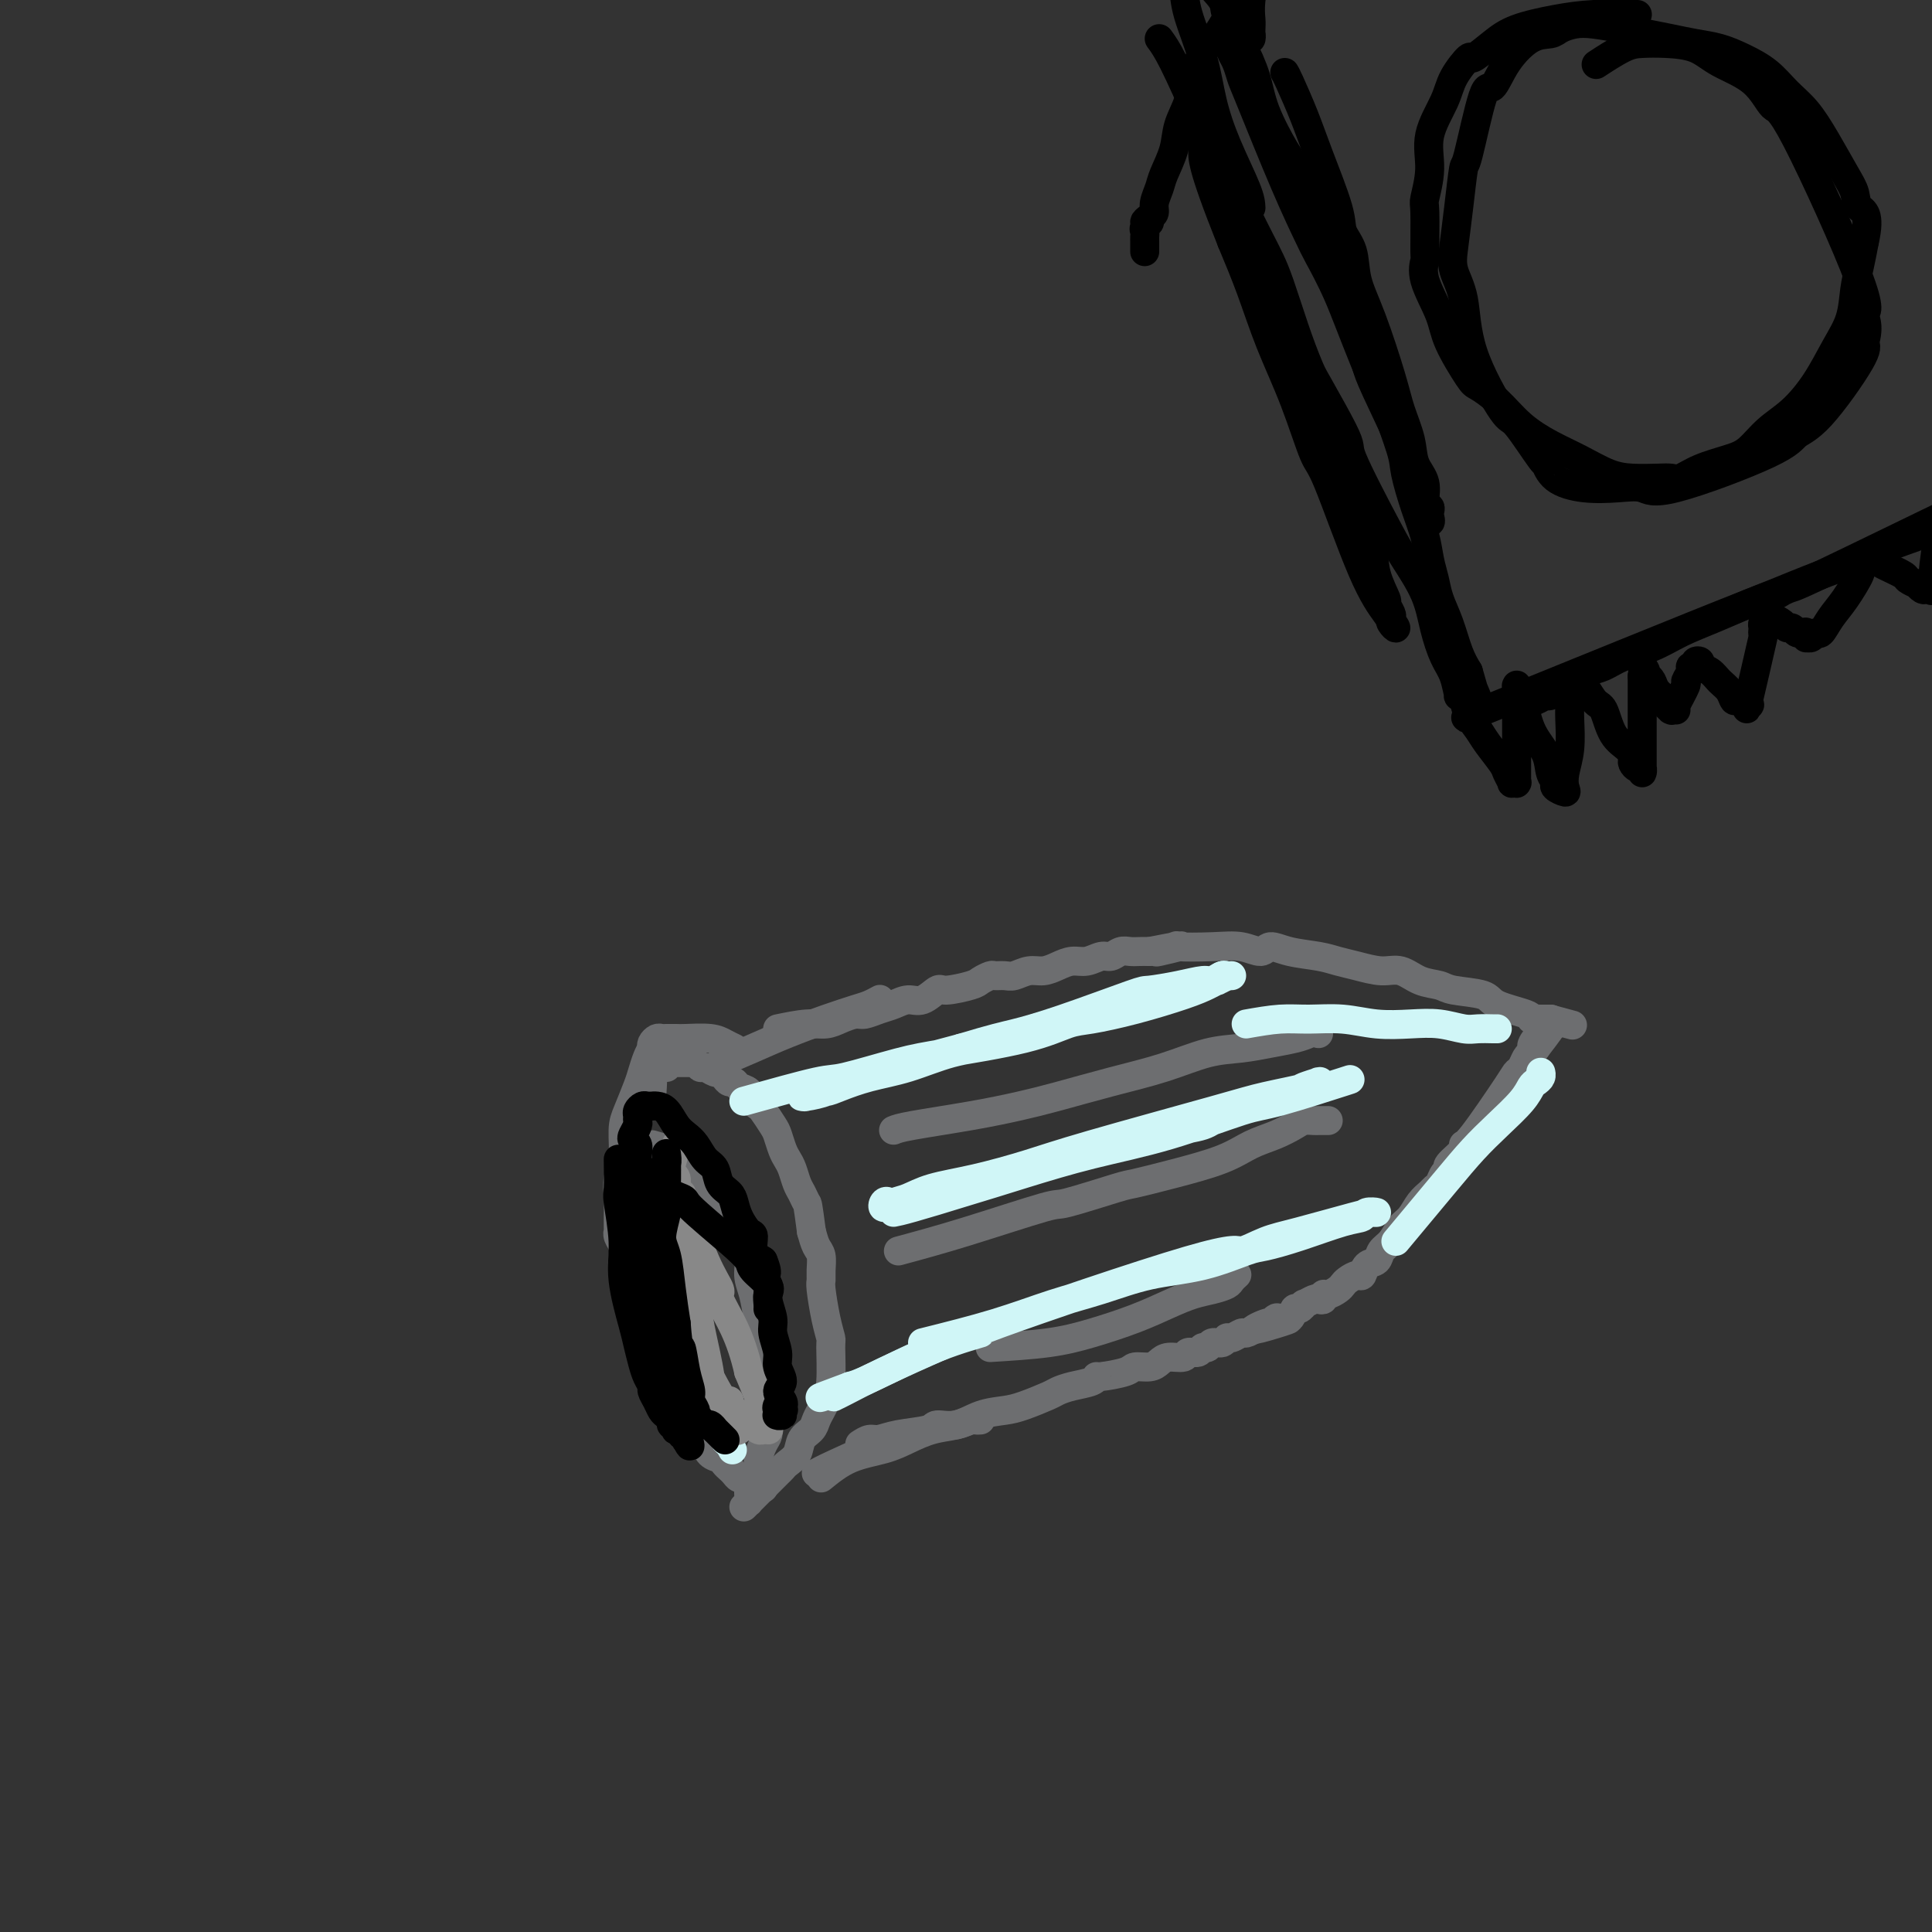 <svg viewBox='0 0 400 400' version='1.1' xmlns='http://www.w3.org/2000/svg' xmlns:xlink='http://www.w3.org/1999/xlink'><rect x="0" y="0" width="400" height="400" fill="#333333" stroke="none"/><g fill='none' stroke='#6D6E70' stroke-width='6' stroke-linecap='round' stroke-linejoin='round'><path d='M135,237c1.203,0.335 2.407,0.671 3,1c0.593,0.329 0.576,0.652 1,1c0.424,0.348 1.290,0.722 2,1c0.710,0.278 1.265,0.462 2,1c0.735,0.538 1.649,1.432 2,2c0.351,0.568 0.140,0.812 1,2c0.860,1.188 2.790,3.322 4,5c1.210,1.678 1.700,2.902 2,4c0.300,1.098 0.409,2.071 1,3c0.591,0.929 1.665,1.816 2,3c0.335,1.184 -0.068,2.666 0,4c0.068,1.334 0.607,2.520 1,4c0.393,1.480 0.642,3.253 1,5c0.358,1.747 0.827,3.468 1,4c0.173,0.532 0.050,-0.126 0,0c-0.050,0.126 -0.028,1.034 0,2c0.028,0.966 0.060,1.988 0,3c-0.060,1.012 -0.212,2.014 0,3c0.212,0.986 0.790,1.955 1,3c0.210,1.045 0.054,2.166 0,3c-0.054,0.834 -0.004,1.382 0,2c0.004,0.618 -0.036,1.306 0,2c0.036,0.694 0.150,1.394 0,2c-0.150,0.606 -0.562,1.118 -1,2c-0.438,0.882 -0.901,2.133 -1,3c-0.099,0.867 0.166,1.349 0,2c-0.166,0.651 -0.762,1.472 -1,2c-0.238,0.528 -0.119,0.764 0,1'/><path d='M156,307c-0.690,3.117 -0.916,1.408 -1,1c-0.084,-0.408 -0.027,0.484 0,1c0.027,0.516 0.025,0.657 0,1c-0.025,0.343 -0.071,0.888 0,1c0.071,0.112 0.259,-0.210 0,0c-0.259,0.210 -0.967,0.953 -1,1c-0.033,0.047 0.607,-0.603 1,-1c0.393,-0.397 0.539,-0.540 1,-1c0.461,-0.460 1.236,-1.236 2,-2c0.764,-0.764 1.518,-1.516 2,-2c0.482,-0.484 0.691,-0.700 1,-1c0.309,-0.300 0.716,-0.685 1,-1c0.284,-0.315 0.443,-0.560 1,-1c0.557,-0.440 1.511,-1.077 2,-2c0.489,-0.923 0.512,-2.133 1,-3c0.488,-0.867 1.441,-1.389 2,-2c0.559,-0.611 0.724,-1.309 1,-2c0.276,-0.691 0.663,-1.374 1,-2c0.337,-0.626 0.623,-1.197 1,-2c0.377,-0.803 0.843,-1.840 1,-4c0.157,-2.160 0.004,-5.443 0,-7c-0.004,-1.557 0.142,-1.389 0,-2c-0.142,-0.611 -0.573,-2.002 -1,-4c-0.427,-1.998 -0.849,-4.603 -1,-6c-0.151,-1.397 -0.029,-1.584 0,-2c0.029,-0.416 -0.033,-1.060 0,-2c0.033,-0.940 0.163,-2.176 0,-3c-0.163,-0.824 -0.618,-1.235 -1,-2c-0.382,-0.765 -0.691,-1.882 -1,-3'/><path d='M168,255c-0.797,-6.055 -0.791,-5.691 -1,-6c-0.209,-0.309 -0.633,-1.289 -1,-2c-0.367,-0.711 -0.676,-1.153 -1,-2c-0.324,-0.847 -0.663,-2.098 -1,-3c-0.337,-0.902 -0.671,-1.453 -1,-2c-0.329,-0.547 -0.651,-1.088 -1,-2c-0.349,-0.912 -0.724,-2.194 -1,-3c-0.276,-0.806 -0.454,-1.137 -1,-2c-0.546,-0.863 -1.459,-2.258 -2,-3c-0.541,-0.742 -0.708,-0.830 -1,-1c-0.292,-0.170 -0.708,-0.423 -1,-1c-0.292,-0.577 -0.459,-1.478 -1,-2c-0.541,-0.522 -1.455,-0.666 -2,-1c-0.545,-0.334 -0.722,-0.859 -1,-1c-0.278,-0.141 -0.655,0.102 -1,0c-0.345,-0.102 -0.656,-0.548 -1,-1c-0.344,-0.452 -0.722,-0.909 -1,-1c-0.278,-0.091 -0.457,0.186 -1,0c-0.543,-0.186 -1.451,-0.834 -2,-1c-0.549,-0.166 -0.738,0.152 -1,0c-0.262,-0.152 -0.596,-0.773 -1,-1c-0.404,-0.227 -0.879,-0.061 -1,0c-0.121,0.061 0.112,0.016 0,0c-0.112,-0.016 -0.569,-0.004 -1,0c-0.431,0.004 -0.838,0.001 -1,0c-0.162,-0.001 -0.081,-0.000 0,0c0.081,0.000 0.162,0.000 0,0c-0.162,-0.000 -0.565,-0.001 -1,0c-0.435,0.001 -0.901,0.004 -1,0c-0.099,-0.004 0.170,-0.015 0,0c-0.170,0.015 -0.777,0.056 -1,0c-0.223,-0.056 -0.060,-0.207 0,0c0.060,0.207 0.017,0.774 0,1c-0.017,0.226 -0.009,0.113 0,0'/><path d='M152,217c-0.645,-0.309 -1.290,-0.619 -2,-1c-0.710,-0.381 -1.486,-0.834 -3,-1c-1.514,-0.166 -3.768,-0.045 -5,0c-1.232,0.045 -1.444,0.015 -2,0c-0.556,-0.015 -1.456,-0.015 -2,0c-0.544,0.015 -0.733,0.044 -1,0c-0.267,-0.044 -0.612,-0.162 -1,0c-0.388,0.162 -0.818,0.602 -1,1c-0.182,0.398 -0.115,0.752 0,1c0.115,0.248 0.280,0.390 0,1c-0.280,0.610 -1.003,1.689 -1,2c0.003,0.311 0.732,-0.147 1,1c0.268,1.147 0.077,3.899 0,5c-0.077,1.101 -0.038,0.550 0,0'/><path d='M161,213c2.153,-0.444 4.305,-0.889 6,-1c1.695,-0.111 2.932,0.111 4,0c1.068,-0.111 1.966,-0.554 3,-1c1.034,-0.446 2.206,-0.894 3,-1c0.794,-0.106 1.212,0.131 2,0c0.788,-0.131 1.945,-0.631 3,-1c1.055,-0.369 2.009,-0.606 3,-1c0.991,-0.394 2.020,-0.946 3,-1c0.980,-0.054 1.911,0.389 3,0c1.089,-0.389 2.337,-1.611 3,-2c0.663,-0.389 0.740,0.053 2,0c1.260,-0.053 3.703,-0.603 5,-1c1.297,-0.397 1.449,-0.641 2,-1c0.551,-0.359 1.501,-0.832 2,-1c0.499,-0.168 0.545,-0.030 1,0c0.455,0.030 1.318,-0.047 2,0c0.682,0.047 1.183,0.219 2,0c0.817,-0.219 1.951,-0.828 3,-1c1.049,-0.172 2.014,0.093 3,0c0.986,-0.093 1.993,-0.546 3,-1c1.007,-0.454 2.013,-0.910 3,-1c0.987,-0.090 1.955,0.186 3,0c1.045,-0.186 2.167,-0.834 3,-1c0.833,-0.166 1.378,0.152 2,0c0.622,-0.152 1.321,-0.773 2,-1c0.679,-0.227 1.337,-0.061 2,0c0.663,0.061 1.332,0.017 2,0c0.668,-0.017 1.334,-0.009 2,0'/><path d='M238,197c12.174,-2.415 4.111,-0.452 2,0c-2.111,0.452 1.732,-0.606 3,-1c1.268,-0.394 -0.037,-0.124 1,0c1.037,0.124 4.417,0.103 7,0c2.583,-0.103 4.368,-0.287 6,0c1.632,0.287 3.111,1.047 4,1c0.889,-0.047 1.188,-0.900 2,-1c0.812,-0.100 2.139,0.552 4,1c1.861,0.448 4.258,0.693 6,1c1.742,0.307 2.828,0.678 4,1c1.172,0.322 2.429,0.597 4,1c1.571,0.403 3.456,0.934 5,1c1.544,0.066 2.746,-0.334 4,0c1.254,0.334 2.558,1.402 4,2c1.442,0.598 3.021,0.727 4,1c0.979,0.273 1.358,0.690 3,1c1.642,0.310 4.548,0.514 6,1c1.452,0.486 1.451,1.255 3,2c1.549,0.745 4.650,1.468 6,2c1.350,0.532 0.950,0.875 1,1c0.050,0.125 0.550,0.034 1,0c0.450,-0.034 0.852,-0.009 1,0c0.148,0.009 0.043,0.002 0,0c-0.043,-0.002 -0.025,-0.001 0,0c0.025,0.001 0.058,0.000 0,0c-0.058,-0.000 -0.208,-0.000 0,0c0.208,0.000 0.774,0.000 1,0c0.226,-0.000 0.113,-0.000 0,0c-0.113,0.000 -0.226,0.000 0,0c0.226,-0.000 0.792,-0.000 1,0c0.208,0.000 0.060,0.000 0,0c-0.060,-0.000 -0.030,-0.000 0,0'/><path d='M321,211c8.000,2.167 4.000,1.083 0,0'/><path d='M178,299c0.694,-0.447 1.388,-0.895 2,-1c0.612,-0.105 1.142,0.131 2,0c0.858,-0.131 2.045,-0.630 4,-1c1.955,-0.370 4.680,-0.610 6,-1c1.320,-0.390 1.236,-0.930 2,-1c0.764,-0.070 2.376,0.328 4,0c1.624,-0.328 3.260,-1.383 5,-2c1.740,-0.617 3.584,-0.795 5,-1c1.416,-0.205 2.404,-0.436 4,-1c1.596,-0.564 3.801,-1.462 5,-2c1.199,-0.538 1.392,-0.718 2,-1c0.608,-0.282 1.630,-0.667 3,-1c1.370,-0.333 3.086,-0.615 4,-1c0.914,-0.385 1.025,-0.873 1,-1c-0.025,-0.127 -0.186,0.107 1,0c1.186,-0.107 3.720,-0.555 5,-1c1.280,-0.445 1.306,-0.889 2,-1c0.694,-0.111 2.055,0.110 3,0c0.945,-0.110 1.475,-0.550 2,-1c0.525,-0.450 1.043,-0.909 2,-1c0.957,-0.091 2.351,0.187 3,0c0.649,-0.187 0.554,-0.839 1,-1c0.446,-0.161 1.433,0.168 2,0c0.567,-0.168 0.716,-0.834 1,-1c0.284,-0.166 0.705,0.167 1,0c0.295,-0.167 0.464,-0.833 1,-1c0.536,-0.167 1.438,0.166 2,0c0.562,-0.166 0.783,-0.832 1,-1c0.217,-0.168 0.429,0.161 1,0c0.571,-0.161 1.500,-0.813 2,-1c0.500,-0.187 0.571,0.089 1,0c0.429,-0.089 1.214,-0.545 2,-1'/><path d='M260,275c12.864,-3.648 4.023,-0.768 1,0c-3.023,0.768 -0.229,-0.577 1,-1c1.229,-0.423 0.893,0.075 1,0c0.107,-0.075 0.658,-0.723 1,-1c0.342,-0.277 0.474,-0.183 1,0c0.526,0.183 1.446,0.457 2,0c0.554,-0.457 0.744,-1.643 1,-2c0.256,-0.357 0.579,0.114 1,0c0.421,-0.114 0.940,-0.814 1,-1c0.060,-0.186 -0.338,0.142 0,0c0.338,-0.142 1.413,-0.755 2,-1c0.587,-0.245 0.686,-0.121 1,0c0.314,0.121 0.844,0.240 1,0c0.156,-0.240 -0.061,-0.837 0,-1c0.061,-0.163 0.401,0.110 1,0c0.599,-0.110 1.456,-0.602 2,-1c0.544,-0.398 0.775,-0.702 1,-1c0.225,-0.298 0.446,-0.590 1,-1c0.554,-0.410 1.443,-0.939 2,-1c0.557,-0.061 0.782,0.347 1,0c0.218,-0.347 0.428,-1.448 1,-2c0.572,-0.552 1.504,-0.556 2,-1c0.496,-0.444 0.555,-1.330 1,-2c0.445,-0.670 1.275,-1.125 2,-2c0.725,-0.875 1.346,-2.171 2,-3c0.654,-0.829 1.341,-1.191 2,-2c0.659,-0.809 1.289,-2.066 2,-3c0.711,-0.934 1.501,-1.546 2,-2c0.499,-0.454 0.705,-0.750 1,-1c0.295,-0.250 0.679,-0.456 1,-1c0.321,-0.544 0.579,-1.428 1,-2c0.421,-0.572 1.003,-0.831 1,-1c-0.003,-0.169 -0.593,-0.248 0,-1c0.593,-0.752 2.368,-2.177 3,-3c0.632,-0.823 0.120,-1.046 0,-1c-0.120,0.046 0.153,0.359 2,-2c1.847,-2.359 5.268,-7.392 7,-10c1.732,-2.608 1.773,-2.793 2,-3c0.227,-0.207 0.638,-0.437 1,-1c0.362,-0.563 0.674,-1.459 1,-2c0.326,-0.541 0.664,-0.726 1,-1c0.336,-0.274 0.668,-0.637 1,-1'/><path d='M318,217c5.741,-7.438 1.595,-2.533 0,-1c-1.595,1.533 -0.637,-0.308 0,-1c0.637,-0.692 0.954,-0.237 1,0c0.046,0.237 -0.180,0.256 0,0c0.180,-0.256 0.766,-0.787 1,-1c0.234,-0.213 0.115,-0.110 0,0c-0.115,0.110 -0.227,0.226 0,0c0.227,-0.226 0.793,-0.792 1,-1c0.207,-0.208 0.055,-0.056 0,0c-0.055,0.056 -0.015,0.015 0,0c0.015,-0.015 0.004,-0.004 0,0c-0.004,0.004 -0.001,0.001 0,0c0.001,-0.001 0.001,-0.001 0,0'/><path d='M185,234c0.589,-0.246 1.177,-0.492 4,-1c2.823,-0.508 7.879,-1.279 12,-2c4.121,-0.721 7.307,-1.391 10,-2c2.693,-0.609 4.893,-1.157 8,-2c3.107,-0.843 7.120,-1.980 11,-3c3.880,-1.020 7.627,-1.922 11,-3c3.373,-1.078 6.374,-2.330 9,-3c2.626,-0.670 4.879,-0.757 7,-1c2.121,-0.243 4.109,-0.640 6,-1c1.891,-0.360 3.684,-0.681 5,-1c1.316,-0.319 2.157,-0.635 3,-1c0.843,-0.365 1.690,-0.778 2,-1c0.310,-0.222 0.083,-0.252 0,0c-0.083,0.252 -0.024,0.786 0,1c0.024,0.214 0.012,0.107 0,0'/><path d='M186,259c4.181,-1.132 8.362,-2.263 14,-4c5.638,-1.737 12.733,-4.078 16,-5c3.267,-0.922 2.704,-0.424 5,-1c2.296,-0.576 7.449,-2.227 10,-3c2.551,-0.773 2.499,-0.668 4,-1c1.501,-0.332 4.556,-1.101 8,-2c3.444,-0.899 7.279,-1.929 10,-3c2.721,-1.071 4.330,-2.182 6,-3c1.670,-0.818 3.403,-1.344 5,-2c1.597,-0.656 3.058,-1.444 4,-2c0.942,-0.556 1.367,-0.881 2,-1c0.633,-0.119 1.476,-0.032 2,0c0.524,0.032 0.728,0.009 1,0c0.272,-0.009 0.612,-0.002 1,0c0.388,0.002 0.825,0.001 1,0c0.175,-0.001 0.087,-0.000 0,0'/><path d='M205,279c4.278,-0.267 8.555,-0.533 12,-1c3.445,-0.467 6.056,-1.133 9,-2c2.944,-0.867 6.221,-1.934 9,-3c2.779,-1.066 5.059,-2.131 7,-3c1.941,-0.869 3.543,-1.543 5,-2c1.457,-0.457 2.769,-0.697 4,-1c1.231,-0.303 2.382,-0.670 3,-1c0.618,-0.330 0.702,-0.625 1,-1c0.298,-0.375 0.811,-0.832 1,-1c0.189,-0.168 0.054,-0.048 0,0c-0.054,0.048 -0.027,0.024 0,0'/><path d='M135,217c-0.326,0.562 -0.652,1.123 -1,2c-0.348,0.877 -0.719,2.068 -1,3c-0.281,0.932 -0.471,1.603 -1,3c-0.529,1.397 -1.396,3.521 -2,5c-0.604,1.479 -0.947,2.315 -1,4c-0.053,1.685 0.182,4.220 0,6c-0.182,1.780 -0.781,2.807 -1,4c-0.219,1.193 -0.058,2.554 0,4c0.058,1.446 0.015,2.978 0,4c-0.015,1.022 -0.000,1.534 0,2c0.000,0.466 -0.014,0.887 0,1c0.014,0.113 0.056,-0.080 0,0c-0.056,0.080 -0.208,0.433 0,1c0.208,0.567 0.778,1.348 1,2c0.222,0.652 0.097,1.176 0,2c-0.097,0.824 -0.167,1.950 0,3c0.167,1.050 0.569,2.024 1,3c0.431,0.976 0.890,1.952 1,3c0.110,1.048 -0.129,2.167 0,3c0.129,0.833 0.627,1.379 1,2c0.373,0.621 0.621,1.318 1,2c0.379,0.682 0.890,1.348 1,2c0.110,0.652 -0.180,1.291 0,2c0.180,0.709 0.832,1.489 1,2c0.168,0.511 -0.147,0.753 0,1c0.147,0.247 0.756,0.499 1,1c0.244,0.501 0.122,1.250 0,2'/><path d='M136,286c1.416,4.986 0.957,1.952 1,1c0.043,-0.952 0.589,0.178 1,1c0.411,0.822 0.687,1.337 1,2c0.313,0.663 0.661,1.473 1,2c0.339,0.527 0.668,0.771 1,1c0.332,0.229 0.667,0.444 1,1c0.333,0.556 0.663,1.454 1,2c0.337,0.546 0.681,0.742 1,1c0.319,0.258 0.614,0.580 1,1c0.386,0.420 0.863,0.939 1,1c0.137,0.061 -0.065,-0.334 0,0c0.065,0.334 0.399,1.399 1,2c0.601,0.601 1.471,0.740 2,1c0.529,0.260 0.719,0.643 1,1c0.281,0.357 0.654,0.688 1,1c0.346,0.312 0.666,0.605 1,1c0.334,0.395 0.682,0.890 1,1c0.318,0.110 0.606,-0.167 1,0c0.394,0.167 0.895,0.777 1,1c0.105,0.223 -0.187,0.060 0,0c0.187,-0.060 0.851,-0.017 1,0c0.149,0.017 -0.219,0.008 0,0c0.219,-0.008 1.026,-0.016 1,0c-0.026,0.016 -0.883,0.056 -1,0c-0.117,-0.056 0.507,-0.207 1,0c0.493,0.207 0.855,0.774 1,1c0.145,0.226 0.072,0.113 0,0'/><path d='M170,306c1.863,-1.510 3.727,-3.020 6,-4c2.273,-0.980 4.956,-1.429 7,-2c2.044,-0.571 3.451,-1.263 5,-2c1.549,-0.737 3.242,-1.518 5,-2c1.758,-0.482 3.582,-0.665 5,-1c1.418,-0.335 2.432,-0.822 3,-1c0.568,-0.178 0.691,-0.048 1,0c0.309,0.048 0.802,0.014 1,0c0.198,-0.014 0.099,-0.007 0,0'/><path d='M149,220c2.365,-1.005 4.730,-2.009 7,-3c2.270,-0.991 4.444,-1.968 7,-3c2.556,-1.032 5.494,-2.119 8,-3c2.506,-0.881 4.579,-1.556 6,-2c1.421,-0.444 2.190,-0.658 3,-1c0.810,-0.342 1.660,-0.812 2,-1c0.340,-0.188 0.170,-0.094 0,0'/><path d='M169,305c0.467,-0.289 0.933,-0.578 4,-2c3.067,-1.422 8.733,-3.978 11,-5c2.267,-1.022 1.133,-0.511 0,0'/></g>
<g fill='none' stroke='#D0F6F7' stroke-width='6' stroke-linecap='round' stroke-linejoin='round'><path d='M191,278c5.222,-1.307 10.444,-2.614 15,-4c4.556,-1.386 8.446,-2.851 12,-4c3.554,-1.149 6.773,-1.981 10,-3c3.227,-1.019 6.463,-2.225 10,-3c3.537,-0.775 7.377,-1.118 11,-2c3.623,-0.882 7.031,-2.302 9,-3c1.969,-0.698 2.501,-0.674 4,-1c1.499,-0.326 3.965,-1.001 7,-2c3.035,-0.999 6.637,-2.320 9,-3c2.363,-0.680 3.486,-0.718 4,-1c0.514,-0.282 0.419,-0.806 1,-1c0.581,-0.194 1.836,-0.056 2,0c0.164,0.056 -0.765,0.030 -1,0c-0.235,-0.030 0.224,-0.066 0,0c-0.224,0.066 -1.131,0.233 -4,1c-2.869,0.767 -7.701,2.134 -11,3c-3.299,0.866 -5.066,1.232 -7,2c-1.934,0.768 -4.036,1.938 -5,2c-0.964,0.062 -0.789,-0.986 -11,2c-10.211,2.986 -30.808,10.004 -39,13c-8.192,2.996 -3.979,1.968 -4,2c-0.021,0.032 -4.275,1.124 -9,3c-4.725,1.876 -9.921,4.536 -13,6c-3.079,1.464 -4.039,1.732 -5,2'/><path d='M176,287c-11.221,4.188 -4.272,1.657 -2,1c2.272,-0.657 -0.132,0.560 -1,1c-0.868,0.440 -0.199,0.103 0,0c0.199,-0.103 -0.071,0.028 0,0c0.071,-0.028 0.483,-0.214 2,-1c1.517,-0.786 4.139,-2.173 8,-4c3.861,-1.827 8.960,-4.093 11,-5c2.040,-0.907 1.020,-0.453 0,0'/><path d='M185,251c0.737,-0.142 1.474,-0.283 4,-1c2.526,-0.717 6.840,-2.009 10,-3c3.160,-0.991 5.164,-1.679 9,-3c3.836,-1.321 9.503,-3.274 12,-4c2.497,-0.726 1.822,-0.224 5,-1c3.178,-0.776 10.207,-2.831 15,-4c4.793,-1.169 7.348,-1.451 9,-2c1.652,-0.549 2.401,-1.366 4,-2c1.599,-0.634 4.046,-1.084 7,-2c2.954,-0.916 6.413,-2.299 8,-3c1.587,-0.701 1.301,-0.722 2,-1c0.699,-0.278 2.383,-0.815 3,-1c0.617,-0.185 0.168,-0.020 0,0c-0.168,0.020 -0.054,-0.105 0,0c0.054,0.105 0.050,0.439 -2,1c-2.050,0.561 -6.144,1.347 -9,2c-2.856,0.653 -4.472,1.172 -11,3c-6.528,1.828 -17.968,4.966 -25,7c-7.032,2.034 -9.655,2.964 -13,4c-3.345,1.036 -7.411,2.177 -11,3c-3.589,0.823 -6.700,1.327 -9,2c-2.300,0.673 -3.790,1.513 -5,2c-1.210,0.487 -2.140,0.620 -3,1c-0.860,0.380 -1.649,1.008 -2,1c-0.351,-0.008 -0.263,-0.651 0,-1c0.263,-0.349 0.702,-0.403 1,0c0.298,0.403 0.455,1.264 3,1c2.545,-0.264 7.479,-1.654 12,-3c4.521,-1.346 8.629,-2.648 13,-4c4.371,-1.352 9.005,-2.755 14,-4c4.995,-1.245 10.349,-2.331 16,-4c5.651,-1.669 11.597,-3.922 15,-5c3.403,-1.078 4.262,-0.983 8,-2c3.738,-1.017 10.354,-3.148 13,-4c2.646,-0.852 1.323,-0.426 0,0'/><path d='M154,228c5.943,-1.657 11.886,-3.314 15,-4c3.114,-0.686 3.400,-0.401 6,-1c2.600,-0.599 7.514,-2.082 11,-3c3.486,-0.918 5.544,-1.270 10,-2c4.456,-0.730 11.311,-1.837 16,-3c4.689,-1.163 7.213,-2.381 9,-3c1.787,-0.619 2.837,-0.639 5,-1c2.163,-0.361 5.441,-1.062 9,-2c3.559,-0.938 7.401,-2.112 10,-3c2.599,-0.888 3.955,-1.490 5,-2c1.045,-0.510 1.779,-0.928 2,-1c0.221,-0.072 -0.072,0.200 0,0c0.072,-0.200 0.509,-0.873 1,-1c0.491,-0.127 1.037,0.293 -1,1c-2.037,0.707 -6.656,1.702 -9,2c-2.344,0.298 -2.413,-0.101 -6,1c-3.587,1.101 -10.694,3.702 -15,5c-4.306,1.298 -5.812,1.292 -8,2c-2.188,0.708 -5.058,2.130 -8,3c-2.942,0.870 -5.957,1.190 -9,2c-3.043,0.810 -6.113,2.111 -9,3c-2.887,0.889 -5.589,1.366 -8,2c-2.411,0.634 -4.531,1.423 -6,2c-1.469,0.577 -2.289,0.940 -3,1c-0.711,0.060 -1.315,-0.183 -2,0c-0.685,0.183 -1.451,0.791 -2,1c-0.549,0.209 -0.881,0.019 -1,0c-0.119,-0.019 -0.023,0.133 1,0c1.023,-0.133 2.975,-0.551 4,-1c1.025,-0.449 1.122,-0.929 4,-2c2.878,-1.071 8.537,-2.735 13,-4c4.463,-1.265 7.732,-2.133 11,-3'/><path d='M199,217c7.051,-2.122 8.678,-2.428 11,-3c2.322,-0.572 5.340,-1.411 10,-3c4.660,-1.589 10.963,-3.927 14,-5c3.037,-1.073 2.806,-0.880 4,-1c1.194,-0.120 3.811,-0.554 6,-1c2.189,-0.446 3.949,-0.904 5,-1c1.051,-0.096 1.392,0.170 2,0c0.608,-0.170 1.483,-0.778 2,-1c0.517,-0.222 0.678,-0.060 1,0c0.322,0.060 0.806,0.017 1,0c0.194,-0.017 0.097,-0.009 0,0'/><path d='M258,212c2.447,-0.431 4.894,-0.861 7,-1c2.106,-0.139 3.871,0.014 6,0c2.129,-0.014 4.622,-0.196 7,0c2.378,0.196 4.642,0.771 7,1c2.358,0.229 4.810,0.114 7,0c2.190,-0.114 4.118,-0.227 6,0c1.882,0.227 3.720,0.793 5,1c1.280,0.207 2.003,0.056 3,0c0.997,-0.056 2.267,-0.015 3,0c0.733,0.015 0.928,0.004 1,0c0.072,-0.004 0.019,-0.001 0,0c-0.019,0.001 -0.006,0.000 0,0c0.006,-0.000 0.003,-0.000 0,0'/><path d='M289,257c3.662,-4.396 7.324,-8.792 10,-12c2.676,-3.208 4.366,-5.227 6,-7c1.634,-1.773 3.212,-3.301 5,-5c1.788,-1.699 3.785,-3.569 5,-5c1.215,-1.431 1.646,-2.422 2,-3c0.354,-0.578 0.631,-0.743 1,-1c0.369,-0.257 0.830,-0.608 1,-1c0.170,-0.392 0.049,-0.826 0,-1c-0.049,-0.174 -0.024,-0.087 0,0'/><path d='M145,252c-0.650,0.588 -1.299,1.175 -2,2c-0.701,0.825 -1.453,1.887 -2,3c-0.547,1.113 -0.889,2.275 -1,4c-0.111,1.725 0.008,4.011 0,5c-0.008,0.989 -0.144,0.680 0,1c0.144,0.320 0.567,1.268 1,3c0.433,1.732 0.876,4.249 1,6c0.124,1.751 -0.070,2.737 0,4c0.070,1.263 0.403,2.804 1,4c0.597,1.196 1.456,2.047 2,3c0.544,0.953 0.772,2.010 1,3c0.228,0.990 0.456,1.915 1,3c0.544,1.085 1.404,2.332 2,3c0.596,0.668 0.930,0.757 1,1c0.070,0.243 -0.123,0.641 0,1c0.123,0.359 0.561,0.680 1,1'/><path d='M151,299c1.238,2.321 0.332,0.622 0,0c-0.332,-0.622 -0.089,-0.167 0,0c0.089,0.167 0.026,0.048 0,0c-0.026,-0.048 -0.013,-0.024 0,0'/></g>
<g fill='none' stroke='#888888' stroke-width='6' stroke-linecap='round' stroke-linejoin='round'><path d='M140,237c-0.301,1.300 -0.603,2.600 -1,4c-0.397,1.400 -0.891,2.901 -1,4c-0.109,1.099 0.166,1.798 0,3c-0.166,1.202 -0.774,2.908 -1,4c-0.226,1.092 -0.069,1.570 0,3c0.069,1.430 0.049,3.813 0,5c-0.049,1.187 -0.129,1.177 0,2c0.129,0.823 0.467,2.480 1,4c0.533,1.520 1.260,2.904 2,5c0.740,2.096 1.494,4.904 2,7c0.506,2.096 0.765,3.479 1,4c0.235,0.521 0.447,0.182 1,1c0.553,0.818 1.447,2.795 2,4c0.553,1.205 0.764,1.637 1,2c0.236,0.363 0.497,0.656 1,1c0.503,0.344 1.248,0.737 2,1c0.752,0.263 1.511,0.395 2,1c0.489,0.605 0.708,1.683 1,2c0.292,0.317 0.657,-0.125 1,0c0.343,0.125 0.665,0.818 1,1c0.335,0.182 0.682,-0.147 1,0c0.318,0.147 0.607,0.772 1,1c0.393,0.228 0.890,0.061 1,0c0.110,-0.061 -0.167,-0.017 0,0c0.167,0.017 0.778,0.006 1,0c0.222,-0.006 0.053,-0.006 0,0c-0.053,0.006 0.008,0.018 0,0c-0.008,-0.018 -0.085,-0.067 0,0c0.085,0.067 0.330,0.249 0,-1c-0.330,-1.249 -1.237,-3.928 -2,-6c-0.763,-2.072 -1.381,-3.536 -2,-5'/><path d='M155,284c-0.798,-3.549 -1.794,-6.422 -3,-9c-1.206,-2.578 -2.623,-4.862 -3,-6c-0.377,-1.138 0.287,-1.130 0,-2c-0.287,-0.870 -1.526,-2.618 -3,-6c-1.474,-3.382 -3.183,-8.399 -4,-11c-0.817,-2.601 -0.741,-2.788 -1,-3c-0.259,-0.212 -0.854,-0.450 -1,-1c-0.146,-0.550 0.157,-1.412 0,-2c-0.157,-0.588 -0.773,-0.902 -1,-1c-0.227,-0.098 -0.064,0.019 0,0c0.064,-0.019 0.030,-0.174 0,0c-0.030,0.174 -0.057,0.678 0,1c0.057,0.322 0.196,0.463 0,2c-0.196,1.537 -0.729,4.469 -1,6c-0.271,1.531 -0.280,1.662 0,2c0.280,0.338 0.849,0.883 1,3c0.151,2.117 -0.115,5.806 0,8c0.115,2.194 0.611,2.894 1,4c0.389,1.106 0.670,2.619 1,4c0.330,1.381 0.708,2.628 1,4c0.292,1.372 0.497,2.867 1,4c0.503,1.133 1.304,1.905 2,3c0.696,1.095 1.286,2.514 2,4c0.714,1.486 1.550,3.039 2,4c0.450,0.961 0.513,1.329 1,2c0.487,0.671 1.399,1.644 2,2c0.601,0.356 0.893,0.096 1,0c0.107,-0.096 0.031,-0.027 0,0c-0.031,0.027 -0.015,0.014 0,0'/><path d='M135,245c0.242,2.393 0.484,4.786 1,7c0.516,2.214 1.308,4.248 2,7c0.692,2.752 1.286,6.221 2,9c0.714,2.779 1.549,4.866 2,7c0.451,2.134 0.517,4.313 1,6c0.483,1.687 1.383,2.882 2,4c0.617,1.118 0.952,2.160 1,3c0.048,0.840 -0.190,1.478 0,2c0.190,0.522 0.809,0.928 1,1c0.191,0.072 -0.045,-0.191 0,-1c0.045,-0.809 0.373,-2.164 0,-5c-0.373,-2.836 -1.445,-7.151 -2,-10c-0.555,-2.849 -0.593,-4.230 -1,-6c-0.407,-1.770 -1.184,-3.928 -2,-6c-0.816,-2.072 -1.672,-4.057 -2,-5c-0.328,-0.943 -0.128,-0.845 0,-1c0.128,-0.155 0.184,-0.565 0,-1c-0.184,-0.435 -0.607,-0.896 -1,-1c-0.393,-0.104 -0.754,0.149 -1,0c-0.246,-0.149 -0.375,-0.700 0,1c0.375,1.700 1.255,5.650 2,8c0.745,2.350 1.356,3.100 2,5c0.644,1.900 1.322,4.950 2,8'/><path d='M144,277c1.574,5.486 3.010,8.203 4,10c0.990,1.797 1.536,2.676 2,3c0.464,0.324 0.847,0.093 1,0c0.153,-0.093 0.077,-0.046 0,0'/></g>
<g fill='none' stroke='#000000' stroke-width='6' stroke-linecap='round' stroke-linejoin='round'><path d='M128,240c0.034,2.392 0.068,4.783 0,6c-0.068,1.217 -0.240,1.258 0,3c0.240,1.742 0.890,5.183 1,8c0.110,2.817 -0.322,5.009 0,8c0.322,2.991 1.397,6.780 2,9c0.603,2.220 0.735,2.870 1,4c0.265,1.130 0.662,2.739 1,4c0.338,1.261 0.615,2.173 1,3c0.385,0.827 0.876,1.570 1,2c0.124,0.430 -0.120,0.549 0,1c0.120,0.451 0.606,1.235 1,2c0.394,0.765 0.698,1.512 1,2c0.302,0.488 0.603,0.718 1,1c0.397,0.282 0.891,0.615 1,1c0.109,0.385 -0.168,0.821 0,1c0.168,0.179 0.781,0.099 1,0c0.219,-0.099 0.044,-0.219 0,0c-0.044,0.219 0.045,0.776 0,1c-0.045,0.224 -0.222,0.116 0,0c0.222,-0.116 0.844,-0.241 1,0c0.156,0.241 -0.154,0.849 0,1c0.154,0.151 0.773,-0.155 1,0c0.227,0.155 0.061,0.773 0,1c-0.061,0.227 -0.017,0.065 0,0c0.017,-0.065 0.009,-0.032 0,0'/><path d='M142,298c1.705,3.386 0.468,-0.149 0,-2c-0.468,-1.851 -0.168,-2.019 -1,-5c-0.832,-2.981 -2.797,-8.775 -4,-12c-1.203,-3.225 -1.643,-3.881 -2,-5c-0.357,-1.119 -0.632,-2.702 -1,-4c-0.368,-1.298 -0.831,-2.312 -1,-3c-0.169,-0.688 -0.045,-1.052 0,-2c0.045,-0.948 0.011,-2.481 0,-3c-0.011,-0.519 -0.000,-0.024 0,0c0.000,0.024 -0.010,-0.422 0,-1c0.010,-0.578 0.039,-1.289 0,-2c-0.039,-0.711 -0.147,-1.423 0,-3c0.147,-1.577 0.547,-4.018 1,-5c0.453,-0.982 0.957,-0.505 1,-1c0.043,-0.495 -0.377,-1.963 0,-3c0.377,-1.037 1.551,-1.645 2,-2c0.449,-0.355 0.173,-0.459 0,-1c-0.173,-0.541 -0.242,-1.519 0,-2c0.242,-0.481 0.797,-0.465 1,-1c0.203,-0.535 0.054,-1.620 0,-2c-0.054,-0.380 -0.014,-0.056 0,0c0.014,0.056 0.004,-0.158 0,0c-0.004,0.158 0.000,0.686 0,1c-0.000,0.314 -0.005,0.412 0,1c0.005,0.588 0.018,1.666 0,3c-0.018,1.334 -0.069,2.924 0,4c0.069,1.076 0.256,1.636 0,3c-0.256,1.364 -0.955,3.530 -1,5c-0.045,1.470 0.565,2.242 1,4c0.435,1.758 0.696,4.502 1,7c0.304,2.498 0.652,4.749 1,7'/><path d='M140,274c0.493,6.302 0.725,4.557 1,5c0.275,0.443 0.595,3.074 1,5c0.405,1.926 0.897,3.147 1,4c0.103,0.853 -0.184,1.338 0,2c0.184,0.662 0.837,1.502 1,2c0.163,0.498 -0.164,0.654 0,1c0.164,0.346 0.818,0.881 1,1c0.182,0.119 -0.110,-0.180 0,0c0.110,0.180 0.622,0.837 1,1c0.378,0.163 0.622,-0.167 1,0c0.378,0.167 0.890,0.833 1,1c0.110,0.167 -0.180,-0.165 0,0c0.180,0.165 0.832,0.828 1,1c0.168,0.172 -0.147,-0.146 0,0c0.147,0.146 0.756,0.756 1,1c0.244,0.244 0.122,0.122 0,0'/><path d='M133,245c3.365,1.224 6.731,2.448 8,3c1.269,0.552 0.442,0.431 2,2c1.558,1.569 5.499,4.829 8,7c2.501,2.171 3.560,3.254 4,4c0.440,0.746 0.262,1.156 1,2c0.738,0.844 2.394,2.121 3,3c0.606,0.879 0.162,1.360 0,2c-0.162,0.640 -0.044,1.440 0,2c0.044,0.560 0.012,0.882 0,1c-0.012,0.118 -0.003,0.034 0,0c0.003,-0.034 0.002,-0.017 0,0'/><path d='M132,254c0.143,-1.852 0.287,-3.703 0,-5c-0.287,-1.297 -1.004,-2.039 -1,-3c0.004,-0.961 0.730,-2.142 1,-3c0.270,-0.858 0.086,-1.395 0,-2c-0.086,-0.605 -0.072,-1.279 0,-2c0.072,-0.721 0.201,-1.488 0,-2c-0.201,-0.512 -0.733,-0.767 -1,-1c-0.267,-0.233 -0.268,-0.443 0,-1c0.268,-0.557 0.807,-1.459 1,-2c0.193,-0.541 0.040,-0.719 0,-1c-0.040,-0.281 0.032,-0.664 0,-1c-0.032,-0.336 -0.167,-0.626 0,-1c0.167,-0.374 0.635,-0.833 1,-1c0.365,-0.167 0.625,-0.044 1,0c0.375,0.044 0.863,0.007 1,0c0.137,-0.007 -0.076,0.015 0,0c0.076,-0.015 0.443,-0.066 1,0c0.557,0.066 1.304,0.248 2,1c0.696,0.752 1.342,2.073 2,3c0.658,0.927 1.327,1.459 2,2c0.673,0.541 1.350,1.090 2,2c0.650,0.910 1.274,2.183 2,3c0.726,0.817 1.556,1.180 2,2c0.444,0.820 0.504,2.097 1,3c0.496,0.903 1.429,1.430 2,2c0.571,0.570 0.778,1.182 1,2c0.222,0.818 0.457,1.844 1,3c0.543,1.156 1.393,2.444 2,3c0.607,0.556 0.971,0.380 1,1c0.029,0.620 -0.277,2.034 0,3c0.277,0.966 1.139,1.483 2,2'/><path d='M158,261c1.482,3.531 0.186,2.859 0,3c-0.186,0.141 0.739,1.094 1,2c0.261,0.906 -0.142,1.764 0,3c0.142,1.236 0.828,2.849 1,4c0.172,1.151 -0.169,1.841 0,3c0.169,1.159 0.847,2.786 1,4c0.153,1.214 -0.221,2.014 0,3c0.221,0.986 1.036,2.158 1,3c-0.036,0.842 -0.925,1.354 -1,2c-0.075,0.646 0.663,1.427 1,2c0.337,0.573 0.274,0.937 0,1c-0.274,0.063 -0.758,-0.176 -1,0c-0.242,0.176 -0.242,0.765 0,1c0.242,0.235 0.727,0.116 1,0c0.273,-0.116 0.336,-0.227 0,0c-0.336,0.227 -1.069,0.793 -1,1c0.069,0.207 0.942,0.056 1,0c0.058,-0.056 -0.698,-0.016 -1,0c-0.302,0.016 -0.151,0.008 0,0'/><path d='M266,15c0.142,0.215 0.285,0.430 1,2c0.715,1.570 2.003,4.494 3,7c0.997,2.506 1.705,4.594 3,8c1.295,3.406 3.178,8.130 4,11c0.822,2.870 0.584,3.887 1,5c0.416,1.113 1.486,2.322 2,4c0.514,1.678 0.470,3.823 1,6c0.530,2.177 1.632,4.385 3,8c1.368,3.615 3.001,8.636 4,12c0.999,3.364 1.363,5.069 2,7c0.637,1.931 1.548,4.086 2,6c0.452,1.914 0.447,3.587 1,5c0.553,1.413 1.665,2.565 2,4c0.335,1.435 -0.106,3.154 0,4c0.106,0.846 0.760,0.819 1,1c0.240,0.181 0.066,0.570 0,1c-0.066,0.430 -0.024,0.900 0,1c0.024,0.100 0.029,-0.170 0,0c-0.029,0.170 -0.091,0.779 0,1c0.091,0.221 0.337,0.054 0,-1c-0.337,-1.054 -1.255,-2.994 -2,-5c-0.745,-2.006 -1.316,-4.079 -3,-8c-1.684,-3.921 -4.481,-9.692 -6,-13c-1.519,-3.308 -1.759,-4.154 -2,-5'/><path d='M283,76c-3.146,-7.743 -4.510,-11.601 -6,-15c-1.490,-3.399 -3.106,-6.338 -4,-8c-0.894,-1.662 -1.065,-2.048 -2,-4c-0.935,-1.952 -2.633,-5.469 -5,-11c-2.367,-5.531 -5.404,-13.076 -7,-17c-1.596,-3.924 -1.752,-4.228 -2,-5c-0.248,-0.772 -0.588,-2.014 -1,-3c-0.412,-0.986 -0.895,-1.717 -1,-2c-0.105,-0.283 0.168,-0.117 0,-1c-0.168,-0.883 -0.777,-2.815 -1,-4c-0.223,-1.185 -0.060,-1.624 0,-2c0.060,-0.376 0.017,-0.690 0,-1c-0.017,-0.310 -0.007,-0.616 0,-1c0.007,-0.384 0.010,-0.846 0,-1c-0.010,-0.154 -0.035,0.001 0,0c0.035,-0.001 0.129,-0.157 0,0c-0.129,0.157 -0.480,0.626 0,2c0.480,1.374 1.792,3.651 3,6c1.208,2.349 2.313,4.768 3,7c0.687,2.232 0.955,4.275 2,7c1.045,2.725 2.866,6.131 4,8c1.134,1.869 1.583,2.202 5,10c3.417,7.798 9.804,23.062 13,31c3.196,7.938 3.202,8.551 3,9c-0.202,0.449 -0.611,0.734 0,3c0.611,2.266 2.244,6.514 3,9c0.756,2.486 0.637,3.210 1,5c0.363,1.790 1.210,4.645 2,7c0.790,2.355 1.524,4.210 2,6c0.476,1.790 0.694,3.514 1,5c0.306,1.486 0.701,2.732 1,4c0.299,1.268 0.503,2.556 1,4c0.497,1.444 1.288,3.043 2,5c0.712,1.957 1.346,4.274 2,6c0.654,1.726 1.327,2.863 2,4'/><path d='M304,139c3.260,11.166 1.409,5.581 1,4c-0.409,-1.581 0.623,0.843 1,2c0.377,1.157 0.097,1.047 0,1c-0.097,-0.047 -0.011,-0.031 0,0c0.011,0.031 -0.052,0.078 0,0c0.052,-0.078 0.217,-0.282 0,0c-0.217,0.282 -0.818,1.049 0,1c0.818,-0.049 3.055,-0.915 1,0c-2.055,0.915 -8.402,3.610 3,-1c11.402,-4.610 40.551,-16.525 52,-21c11.449,-4.475 5.197,-1.511 4,-1c-1.197,0.511 2.662,-1.432 4,-2c1.338,-0.568 0.154,0.240 7,-3c6.846,-3.240 21.722,-10.528 29,-14c7.278,-3.472 6.960,-3.127 7,-3c0.040,0.127 0.440,0.036 1,0c0.560,-0.036 1.280,-0.018 2,0'/><path d='M416,102c17.029,-7.033 6.600,-2.617 3,-1c-3.600,1.617 -0.373,0.434 1,0c1.373,-0.434 0.890,-0.119 1,0c0.110,0.119 0.811,0.041 1,0c0.189,-0.041 -0.134,-0.044 0,0c0.134,0.044 0.724,0.135 1,0c0.276,-0.135 0.239,-0.496 -1,0c-1.239,0.496 -3.679,1.847 -6,3c-2.321,1.153 -4.524,2.106 -7,3c-2.476,0.894 -5.226,1.728 -9,3c-3.774,1.272 -8.572,2.983 -11,4c-2.428,1.017 -2.485,1.339 -4,2c-1.515,0.661 -4.487,1.660 -8,3c-3.513,1.340 -7.568,3.020 -10,4c-2.432,0.980 -3.242,1.259 -5,2c-1.758,0.741 -4.465,1.942 -7,3c-2.535,1.058 -4.896,1.971 -7,3c-2.104,1.029 -3.949,2.173 -6,3c-2.051,0.827 -4.308,1.337 -6,2c-1.692,0.663 -2.818,1.478 -4,2c-1.182,0.522 -2.420,0.752 -3,1c-0.580,0.248 -0.502,0.515 -1,1c-0.498,0.485 -1.572,1.188 -3,2c-1.428,0.812 -3.208,1.734 -4,2c-0.792,0.266 -0.594,-0.125 -1,0c-0.406,0.125 -1.415,0.766 -2,1c-0.585,0.234 -0.744,0.063 -1,0c-0.256,-0.063 -0.607,-0.017 -1,0c-0.393,0.017 -0.826,0.005 -1,0c-0.174,-0.005 -0.087,-0.002 0,0'/><path d='M255,2c-0.985,1.780 -1.970,3.560 -3,5c-1.030,1.440 -2.106,2.540 -3,4c-0.894,1.460 -1.605,3.280 -2,5c-0.395,1.720 -0.473,3.342 -1,5c-0.527,1.658 -1.504,3.354 -2,5c-0.496,1.646 -0.510,3.243 -1,5c-0.490,1.757 -1.454,3.675 -2,5c-0.546,1.325 -0.673,2.058 -1,3c-0.327,0.942 -0.853,2.094 -1,3c-0.147,0.906 0.086,1.566 0,2c-0.086,0.434 -0.492,0.641 -1,1c-0.508,0.359 -1.117,0.870 -1,1c0.117,0.130 0.959,-0.120 1,0c0.041,0.120 -0.721,0.611 -1,1c-0.279,0.389 -0.075,0.678 0,1c0.075,0.322 0.020,0.679 0,1c-0.020,0.321 -0.005,0.608 0,1c0.005,0.392 0.001,0.890 0,1c-0.001,0.110 -0.000,-0.166 0,0c0.000,0.166 0.000,0.776 0,1c-0.000,0.224 -0.000,0.064 0,0c0.000,-0.064 0.000,-0.032 0,0'/><path d='M240,8c0.765,1.033 1.531,2.066 3,5c1.469,2.934 3.643,7.768 5,11c1.357,3.232 1.897,4.860 3,7c1.103,2.140 2.770,4.791 4,7c1.230,2.209 2.023,3.974 3,6c0.977,2.026 2.137,4.311 3,6c0.863,1.689 1.427,2.780 2,4c0.573,1.220 1.153,2.568 2,5c0.847,2.432 1.960,5.950 3,9c1.040,3.050 2.007,5.634 3,8c0.993,2.366 2.010,4.515 3,7c0.990,2.485 1.952,5.307 3,8c1.048,2.693 2.184,5.258 3,8c0.816,2.742 1.314,5.661 2,8c0.686,2.339 1.561,4.098 2,6c0.439,1.902 0.444,3.949 1,6c0.556,2.051 1.664,4.107 2,5c0.336,0.893 -0.101,0.623 0,1c0.101,0.377 0.741,1.401 1,2c0.259,0.599 0.138,0.775 0,1c-0.138,0.225 -0.292,0.501 0,1c0.292,0.499 1.030,1.220 1,1c-0.030,-0.220 -0.828,-1.383 -2,-3c-1.172,-1.617 -2.718,-3.688 -5,-9c-2.282,-5.312 -5.299,-13.866 -7,-18c-1.701,-4.134 -2.086,-3.848 -3,-6c-0.914,-2.152 -2.358,-6.742 -4,-11c-1.642,-4.258 -3.480,-8.185 -5,-12c-1.520,-3.815 -2.720,-7.519 -4,-11c-1.280,-3.481 -2.640,-6.741 -4,-10'/><path d='M255,50c-6.554,-16.388 -5.938,-17.358 -6,-19c-0.062,-1.642 -0.802,-3.957 -1,-5c-0.198,-1.043 0.145,-0.815 0,-1c-0.145,-0.185 -0.779,-0.783 -1,-1c-0.221,-0.217 -0.028,-0.054 0,0c0.028,0.054 -0.109,0.000 0,0c0.109,-0.000 0.464,0.053 1,2c0.536,1.947 1.251,5.787 2,8c0.749,2.213 1.530,2.798 2,4c0.470,1.202 0.627,3.021 3,8c2.373,4.979 6.960,13.119 9,17c2.040,3.881 1.531,3.505 4,8c2.469,4.495 7.915,13.863 10,18c2.085,4.137 0.810,3.045 2,6c1.190,2.955 4.847,9.956 7,14c2.153,4.044 2.804,5.129 4,7c1.196,1.871 2.937,4.528 4,7c1.063,2.472 1.448,4.759 2,7c0.552,2.241 1.273,4.436 2,6c0.727,1.564 1.462,2.496 2,4c0.538,1.504 0.879,3.581 1,4c0.121,0.419 0.020,-0.821 0,-1c-0.020,-0.179 0.039,0.704 0,1c-0.039,0.296 -0.178,0.006 0,0c0.178,-0.006 0.671,0.271 1,1c0.329,0.729 0.493,1.910 1,3c0.507,1.090 1.355,2.089 2,3c0.645,0.911 1.086,1.732 2,3c0.914,1.268 2.301,2.981 3,4c0.699,1.019 0.709,1.345 1,2c0.291,0.655 0.863,1.640 1,2c0.137,0.360 -0.159,0.097 0,0c0.159,-0.097 0.775,-0.027 1,0c0.225,0.027 0.060,0.010 0,0c-0.060,-0.010 -0.016,-0.014 0,0c0.016,0.014 0.004,0.045 0,0c-0.004,-0.045 -0.001,-0.167 0,0c0.001,0.167 0.000,0.622 0,-1c-0.000,-1.622 -0.000,-5.321 0,-7c0.000,-1.679 0.000,-1.337 0,-2c-0.000,-0.663 -0.000,-2.332 0,-4'/><path d='M314,148c0.155,-2.950 0.044,-3.325 0,-4c-0.044,-0.675 -0.021,-1.651 0,-2c0.021,-0.349 0.041,-0.072 0,0c-0.041,0.072 -0.142,-0.062 0,0c0.142,0.062 0.526,0.321 1,2c0.474,1.679 1.039,4.778 2,7c0.961,2.222 2.317,3.566 3,5c0.683,1.434 0.691,2.957 1,4c0.309,1.043 0.919,1.606 1,2c0.081,0.394 -0.367,0.618 0,1c0.367,0.382 1.548,0.923 2,1c0.452,0.077 0.174,-0.311 0,-1c-0.174,-0.689 -0.243,-1.680 0,-3c0.243,-1.320 0.797,-2.970 1,-5c0.203,-2.030 0.053,-4.441 0,-6c-0.053,-1.559 -0.009,-2.268 0,-3c0.009,-0.732 -0.016,-1.488 0,-2c0.016,-0.512 0.073,-0.779 0,-1c-0.073,-0.221 -0.278,-0.397 0,-1c0.278,-0.603 1.037,-1.634 2,-1c0.963,0.634 2.129,2.933 3,4c0.871,1.067 1.448,0.901 2,2c0.552,1.099 1.079,3.461 2,5c0.921,1.539 2.237,2.253 3,3c0.763,0.747 0.975,1.525 1,2c0.025,0.475 -0.137,0.646 0,1c0.137,0.354 0.573,0.889 1,1c0.427,0.111 0.847,-0.204 1,0c0.153,0.204 0.041,0.926 0,1c-0.041,0.074 -0.011,-0.501 0,-1c0.011,-0.499 0.003,-0.921 0,-2c-0.003,-1.079 -0.001,-2.813 0,-4c0.001,-1.187 0.000,-1.827 0,-3c-0.000,-1.173 -0.000,-2.878 0,-4c0.000,-1.122 0.000,-1.660 0,-2c-0.000,-0.340 -0.000,-0.483 0,-1c0.000,-0.517 0.000,-1.408 0,-2c-0.000,-0.592 -0.000,-0.883 0,-1c0.000,-0.117 0.000,-0.058 0,0'/><path d='M340,140c0.241,-3.084 0.843,-0.795 1,0c0.157,0.795 -0.131,0.097 0,0c0.131,-0.097 0.680,0.409 1,1c0.320,0.591 0.412,1.269 1,2c0.588,0.731 1.673,1.516 2,2c0.327,0.484 -0.105,0.665 0,1c0.105,0.335 0.747,0.822 1,1c0.253,0.178 0.118,0.048 0,0c-0.118,-0.048 -0.220,-0.013 0,0c0.220,0.013 0.762,0.005 1,0c0.238,-0.005 0.173,-0.008 0,0c-0.173,0.008 -0.454,0.026 0,-1c0.454,-1.026 1.642,-3.097 2,-4c0.358,-0.903 -0.116,-0.638 0,-1c0.116,-0.362 0.820,-1.352 1,-2c0.180,-0.648 -0.164,-0.955 0,-1c0.164,-0.045 0.834,0.172 1,0c0.166,-0.172 -0.174,-0.734 0,-1c0.174,-0.266 0.862,-0.238 1,0c0.138,0.238 -0.275,0.684 0,1c0.275,0.316 1.238,0.500 2,1c0.762,0.500 1.322,1.315 2,2c0.678,0.685 1.475,1.239 2,2c0.525,0.761 0.779,1.730 1,2c0.221,0.270 0.410,-0.158 1,0c0.590,0.158 1.580,0.902 2,1c0.420,0.098 0.271,-0.450 0,0c-0.271,0.450 -0.662,1.897 0,-1c0.662,-2.897 2.378,-10.140 3,-13c0.622,-2.860 0.152,-1.337 0,-1c-0.152,0.337 0.016,-0.511 0,-1c-0.016,-0.489 -0.216,-0.619 0,-1c0.216,-0.381 0.849,-1.014 1,-1c0.151,0.014 -0.181,0.673 0,1c0.181,0.327 0.875,0.321 1,0c0.125,-0.321 -0.318,-0.958 0,-1c0.318,-0.042 1.395,0.511 2,1c0.605,0.489 0.736,0.916 1,1c0.264,0.084 0.662,-0.174 1,0c0.338,0.174 0.616,0.778 1,1c0.384,0.222 0.873,0.060 1,0c0.127,-0.060 -0.106,-0.017 0,0c0.106,0.017 0.553,0.009 1,0'/><path d='M374,131c1.393,0.326 0.376,0.141 0,0c-0.376,-0.141 -0.112,-0.238 0,0c0.112,0.238 0.071,0.812 0,1c-0.071,0.188 -0.171,-0.011 0,0c0.171,0.011 0.614,0.231 1,0c0.386,-0.231 0.714,-0.913 1,-1c0.286,-0.087 0.531,0.422 1,0c0.469,-0.422 1.162,-1.776 2,-3c0.838,-1.224 1.822,-2.318 3,-4c1.178,-1.682 2.549,-3.953 3,-5c0.451,-1.047 -0.020,-0.869 0,-1c0.020,-0.131 0.531,-0.569 1,-1c0.469,-0.431 0.897,-0.855 1,-1c0.103,-0.145 -0.118,-0.012 0,0c0.118,0.012 0.575,-0.098 1,0c0.425,0.098 0.817,0.403 2,1c1.183,0.597 3.157,1.484 4,2c0.843,0.516 0.554,0.660 1,1c0.446,0.340 1.626,0.876 2,1c0.374,0.124 -0.057,-0.164 0,0c0.057,0.164 0.603,0.780 1,1c0.397,0.220 0.645,0.043 1,0c0.355,-0.043 0.817,0.047 1,0c0.183,-0.047 0.087,-0.230 0,0c-0.087,0.230 -0.167,0.872 0,-1c0.167,-1.872 0.580,-6.257 1,-8c0.420,-1.743 0.849,-0.845 1,-1c0.151,-0.155 0.026,-1.365 0,-2c-0.026,-0.635 0.048,-0.696 0,-1c-0.048,-0.304 -0.219,-0.852 0,-1c0.219,-0.148 0.828,0.104 1,0c0.172,-0.104 -0.094,-0.564 0,-1c0.094,-0.436 0.547,-0.849 1,-1c0.453,-0.151 0.906,-0.040 1,0c0.094,0.040 -0.171,0.011 0,0c0.171,-0.011 0.778,-0.003 1,0c0.222,0.003 0.060,0.001 0,0c-0.060,-0.001 -0.017,-0.000 0,0c0.017,0.000 0.009,0.000 0,0'/><path d='M259,43c-0.050,-0.888 -0.101,-1.776 -1,-4c-0.899,-2.224 -2.647,-5.784 -4,-9c-1.353,-3.216 -2.313,-6.090 -3,-9c-0.687,-2.910 -1.102,-5.857 -2,-9c-0.898,-3.143 -2.279,-6.481 -3,-9c-0.721,-2.519 -0.782,-4.219 -1,-6c-0.218,-1.781 -0.593,-3.643 -1,-5c-0.407,-1.357 -0.845,-2.209 -1,-3c-0.155,-0.791 -0.028,-1.522 0,-2c0.028,-0.478 -0.044,-0.704 0,-1c0.044,-0.296 0.205,-0.663 0,-1c-0.205,-0.337 -0.775,-0.644 0,1c0.775,1.644 2.897,5.239 5,8c2.103,2.761 4.188,4.688 5,6c0.812,1.312 0.351,2.010 1,3c0.649,0.990 2.409,2.271 3,3c0.591,0.729 0.015,0.907 0,1c-0.015,0.093 0.532,0.100 1,0c0.468,-0.100 0.856,-0.309 1,0c0.144,0.309 0.042,1.135 0,1c-0.042,-0.135 -0.025,-1.230 0,-2c0.025,-0.770 0.060,-1.214 0,-2c-0.060,-0.786 -0.213,-1.912 0,-4c0.213,-2.088 0.793,-5.138 1,-7c0.207,-1.862 0.042,-2.538 0,-3c-0.042,-0.462 0.040,-0.712 0,-1c-0.040,-0.288 -0.203,-0.616 0,-1c0.203,-0.384 0.772,-0.824 1,-1c0.228,-0.176 0.114,-0.088 0,0'/><path d='M339,3c-3.109,-0.070 -6.217,-0.140 -9,0c-2.783,0.140 -5.240,0.490 -8,1c-2.760,0.510 -5.821,1.182 -8,2c-2.179,0.818 -3.474,1.784 -5,3c-1.526,1.216 -3.282,2.683 -4,3c-0.718,0.317 -0.398,-0.515 -1,0c-0.602,0.515 -2.127,2.376 -3,4c-0.873,1.624 -1.096,3.009 -2,5c-0.904,1.991 -2.491,4.587 -3,7c-0.509,2.413 0.061,4.644 0,7c-0.061,2.356 -0.751,4.837 -1,6c-0.249,1.163 -0.056,1.010 0,3c0.056,1.990 -0.023,6.125 0,8c0.023,1.875 0.150,1.490 0,2c-0.150,0.510 -0.575,1.914 0,4c0.575,2.086 2.151,4.853 3,7c0.849,2.147 0.970,3.673 2,6c1.030,2.327 2.970,5.456 4,7c1.030,1.544 1.151,1.504 2,2c0.849,0.496 2.424,1.526 4,3c1.576,1.474 3.151,3.390 5,5c1.849,1.610 3.972,2.915 6,4c2.028,1.085 3.961,1.951 6,3c2.039,1.049 4.183,2.283 6,3c1.817,0.717 3.306,0.918 5,1c1.694,0.082 3.594,0.044 5,0c1.406,-0.044 2.318,-0.093 3,0c0.682,0.093 1.132,0.328 2,0c0.868,-0.328 2.152,-1.219 4,-2c1.848,-0.781 4.258,-1.452 6,-2c1.742,-0.548 2.815,-0.974 4,-2c1.185,-1.026 2.482,-2.653 4,-4c1.518,-1.347 3.257,-2.414 5,-4c1.743,-1.586 3.489,-3.690 5,-6c1.511,-2.310 2.786,-4.826 4,-7c1.214,-2.174 2.367,-4.005 3,-6c0.633,-1.995 0.747,-4.152 1,-6c0.253,-1.848 0.644,-3.385 1,-5c0.356,-1.615 0.678,-3.307 1,-5'/><path d='M386,50c1.362,-5.930 -0.231,-6.256 -1,-7c-0.769,-0.744 -0.712,-1.906 -1,-3c-0.288,-1.094 -0.922,-2.120 -2,-4c-1.078,-1.880 -2.601,-4.615 -4,-7c-1.399,-2.385 -2.673,-4.422 -4,-6c-1.327,-1.578 -2.706,-2.699 -4,-4c-1.294,-1.301 -2.501,-2.782 -4,-4c-1.499,-1.218 -3.289,-2.172 -5,-3c-1.711,-0.828 -3.344,-1.531 -5,-2c-1.656,-0.469 -3.335,-0.704 -5,-1c-1.665,-0.296 -3.316,-0.655 -5,-1c-1.684,-0.345 -3.400,-0.678 -5,-1c-1.600,-0.322 -3.085,-0.632 -5,-1c-1.915,-0.368 -4.261,-0.792 -6,-1c-1.739,-0.208 -2.871,-0.200 -4,0c-1.129,0.200 -2.256,0.592 -3,1c-0.744,0.408 -1.104,0.833 -2,1c-0.896,0.167 -2.328,0.074 -4,1c-1.672,0.926 -3.586,2.869 -5,5c-1.414,2.131 -2.329,4.451 -3,5c-0.671,0.549 -1.097,-0.671 -2,2c-0.903,2.671 -2.282,9.235 -3,12c-0.718,2.765 -0.774,1.733 -1,3c-0.226,1.267 -0.623,4.835 -1,8c-0.377,3.165 -0.735,5.928 -1,8c-0.265,2.072 -0.436,3.452 0,5c0.436,1.548 1.480,3.264 2,6c0.520,2.736 0.517,6.492 2,11c1.483,4.508 4.453,9.767 6,12c1.547,2.233 1.671,1.439 3,3c1.329,1.561 3.863,5.476 5,7c1.137,1.524 0.878,0.655 1,1c0.122,0.345 0.626,1.902 2,3c1.374,1.098 3.618,1.736 6,2c2.382,0.264 4.902,0.156 7,0c2.098,-0.156 3.775,-0.358 5,0c1.225,0.358 2.000,1.277 7,0c5.000,-1.277 14.227,-4.751 19,-7c4.773,-2.249 5.094,-3.273 6,-4c0.906,-0.727 2.398,-1.157 5,-4c2.602,-2.843 6.315,-8.098 8,-11c1.685,-2.902 1.343,-3.451 1,-4'/><path d='M386,71c1.261,-3.701 -0.088,-5.452 0,-6c0.088,-0.548 1.612,0.107 -1,-7c-2.612,-7.107 -9.361,-21.978 -13,-29c-3.639,-7.022 -4.166,-6.197 -5,-7c-0.834,-0.803 -1.973,-3.235 -4,-5c-2.027,-1.765 -4.942,-2.865 -7,-4c-2.058,-1.135 -3.260,-2.307 -5,-3c-1.740,-0.693 -4.019,-0.907 -6,-1c-1.981,-0.093 -3.665,-0.066 -5,0c-1.335,0.066 -2.321,0.172 -4,1c-1.679,0.828 -4.051,2.380 -5,3c-0.949,0.620 -0.474,0.310 0,0'/></g>
</svg>